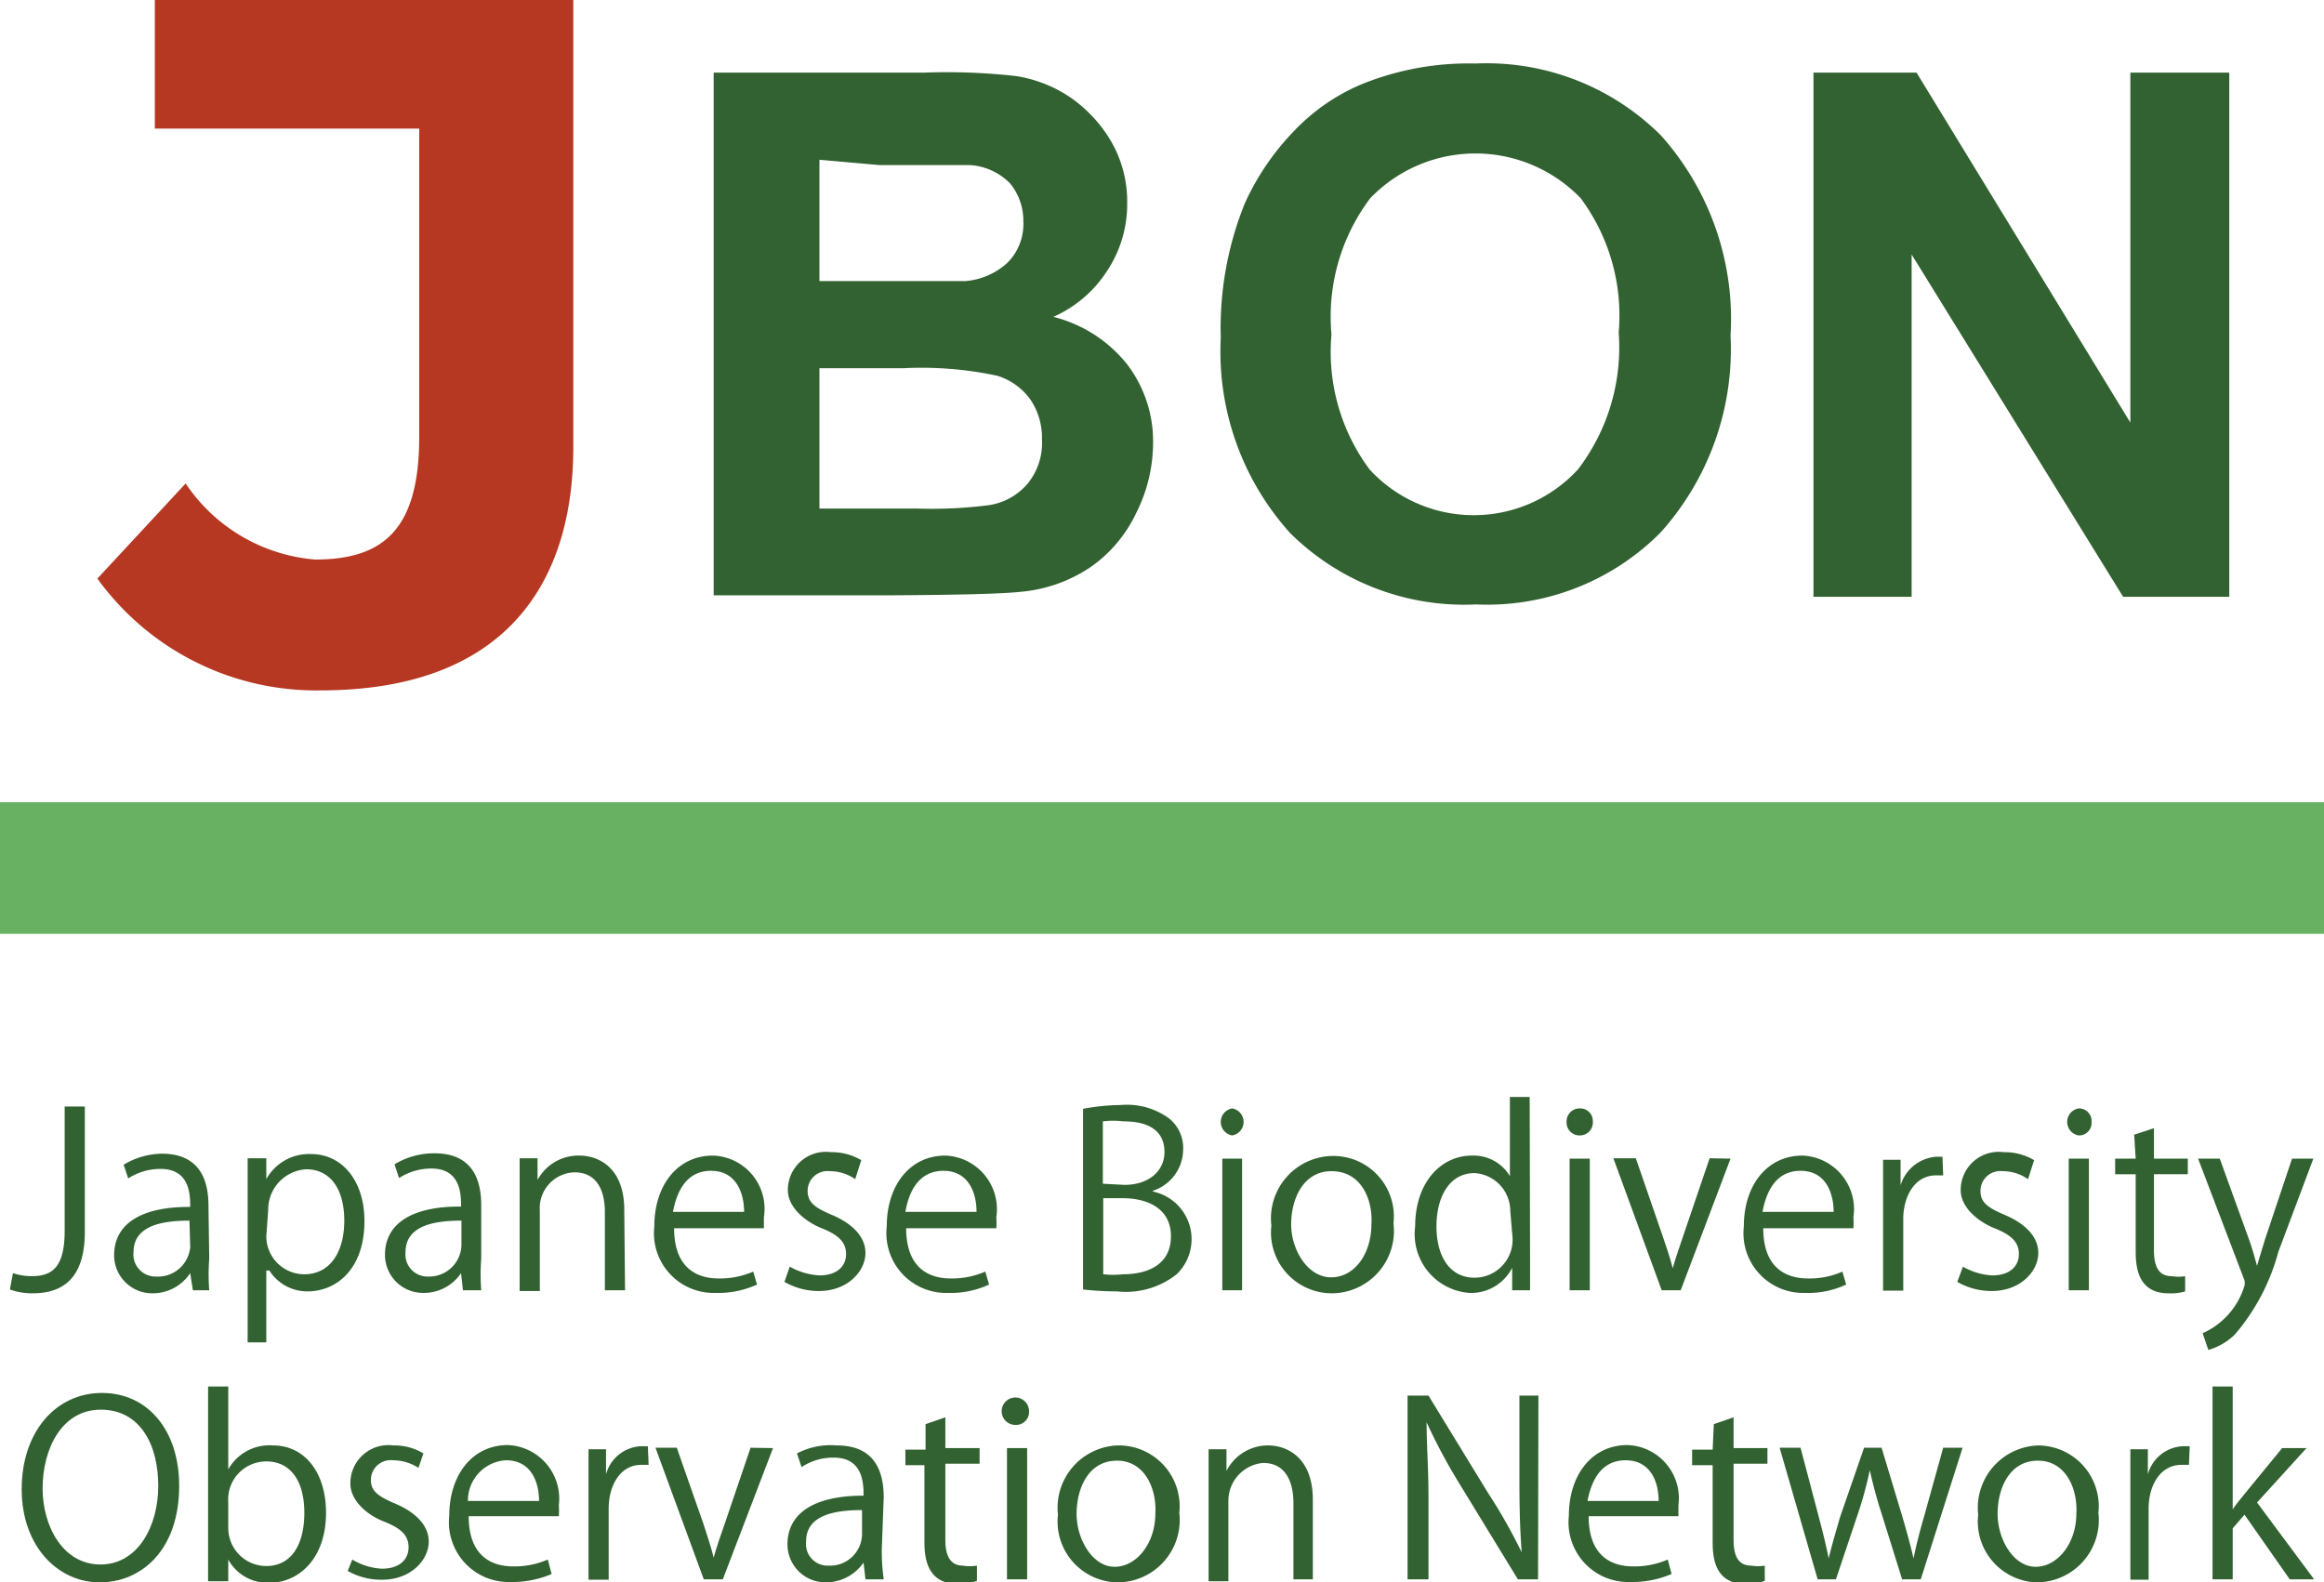 <svg xmlns="http://www.w3.org/2000/svg" viewBox="0 0 61.09 41.6"><defs><style>.cls-1{fill:#b63822;}.cls-2{fill:#326231;}.cls-3{fill:none;stroke:#68b163;stroke-miterlimit:10;stroke-width:3.46px;}</style></defs><g id="レイヤー_2" data-name="レイヤー 2"><g id="レイヤー_1-2" data-name="レイヤー 1"><path class="cls-1" d="M2.56,15.21l2.32-2.5a4.54,4.54,0,0,0,3.4,2c1.81,0,2.74-.8,2.74-3.23V3.38H4.07V0h11V11.76c0,3.5-1.72,6.39-6.65,6.39A7.09,7.09,0,0,1,2.56,15.21Z"/><path class="cls-2" d="M18.76,1.91h5.51A16.26,16.26,0,0,1,26.71,2a3.52,3.52,0,0,1,1.44.57,3.67,3.67,0,0,1,1.06,1.15,3.16,3.16,0,0,1,.42,1.62,3.18,3.18,0,0,1-.52,1.77,3.25,3.25,0,0,1-1.42,1.22,3.6,3.6,0,0,1,1.94,1.25,3.33,3.33,0,0,1,.68,2.08,4.1,4.1,0,0,1-.44,1.82,3.62,3.62,0,0,1-1.19,1.42,3.9,3.9,0,0,1-1.87.66c-.47.05-1.58.08-3.36.09H18.76ZM21.54,4.2V7.39h1.83c1.08,0,1.76,0,2,0a1.85,1.85,0,0,0,1.12-.49,1.44,1.44,0,0,0,.41-1.08,1.54,1.54,0,0,0-.35-1,1.62,1.62,0,0,0-1.05-.48c-.28,0-1.07,0-2.38,0Zm0,5.48v3.69h2.58A11.9,11.9,0,0,0,26,13.28a1.66,1.66,0,0,0,1-.55,1.69,1.69,0,0,0,.39-1.17,1.8,1.8,0,0,0-.3-1.05,1.68,1.68,0,0,0-.87-.63,9.49,9.49,0,0,0-2.47-.2Z"/><path class="cls-2" d="M32.09,8.88a8.74,8.74,0,0,1,.63-3.53A6.75,6.75,0,0,1,34,3.46a5.27,5.27,0,0,1,1.78-1.24,7.46,7.46,0,0,1,3-.55,6.49,6.49,0,0,1,4.88,1.89,7.24,7.24,0,0,1,1.83,5.26A7.21,7.21,0,0,1,43.65,14a6.42,6.42,0,0,1-4.85,1.89,6.49,6.49,0,0,1-4.89-1.88A7.12,7.12,0,0,1,32.09,8.88ZM35,8.79A5.18,5.18,0,0,0,36,12.34a3.72,3.72,0,0,0,5.48,0,5.28,5.28,0,0,0,1.07-3.6,5.17,5.17,0,0,0-1-3.53,3.84,3.84,0,0,0-5.53,0A5.17,5.17,0,0,0,35,8.79Z"/><path class="cls-2" d="M47.67,15.69V1.91h2.71L56,11.11V1.91H58.6V15.69H55.81l-5.56-9v9Z"/><path class="cls-2" d="M2.23,32.38C2.23,33.62,1.64,34,.86,34a1.71,1.71,0,0,1-.6-.1l.08-.43a1.56,1.56,0,0,0,.49.08c.55,0,.87-.24.87-1.2V29.09h.53Z"/><path class="cls-2" d="M5.5,33.09a5.37,5.37,0,0,0,0,.83H5.07L5,33.47H5A1.18,1.18,0,0,1,4,34a1,1,0,0,1-1-1c0-.83.72-1.28,2-1.27,0-.3,0-1-.78-1a1.57,1.57,0,0,0-.85.25l-.12-.36a2,2,0,0,1,1-.29c1,0,1.23.69,1.23,1.37Zm-.52-1c-.65,0-1.47.1-1.47.83a.58.58,0,0,0,.59.64A.85.85,0,0,0,5,32.78Z"/><path class="cls-2" d="M7,31a1.28,1.28,0,0,1,1.18-.66c.81,0,1.4.7,1.4,1.76,0,1.27-.74,1.85-1.5,1.85a1.18,1.18,0,0,1-1-.55H7v1.89H6.51V31.57c0-.45,0-.8,0-1.12H7L7,31Zm0,1.5a1,1,0,0,0,1,1c.68,0,1.05-.59,1.05-1.41s-.36-1.35-1-1.35a1.06,1.06,0,0,0-1,1.07Z"/><path class="cls-2" d="M12.65,33.09a5.37,5.37,0,0,0,0,.83h-.48l-.05-.45h0a1.18,1.18,0,0,1-1,.52,1,1,0,0,1-1-1c0-.83.72-1.28,2-1.27,0-.3,0-1-.78-1a1.57,1.57,0,0,0-.85.25l-.12-.36a2,2,0,0,1,1.05-.29c1,0,1.23.69,1.23,1.37Zm-.52-1c-.65,0-1.47.1-1.47.83a.58.58,0,0,0,.6.64.85.85,0,0,0,.87-.81Z"/><path class="cls-2" d="M16.43,33.92H15.9V31.87c0-.56-.2-1.05-.8-1.05a.94.94,0,0,0-.91,1v2.12h-.53V31.35c0-.36,0-.62,0-.9h.47l0,.57h0a1.22,1.22,0,0,1,1.11-.64c.43,0,1.17.26,1.17,1.43Z"/><path class="cls-2" d="M19.9,33.77a2.45,2.45,0,0,1-1.09.22,1.57,1.57,0,0,1-1.61-1.75c0-1.08.61-1.86,1.54-1.86A1.4,1.4,0,0,1,20.08,32c0,.12,0,.21,0,.29H17.72c0,1,.55,1.32,1.17,1.32a2.2,2.2,0,0,0,.91-.18Zm-.34-1.91c0-.47-.19-1.08-.87-1.08s-.91.6-1,1.08Z"/><path class="cls-2" d="M22.48,31a1.15,1.15,0,0,0-.67-.21.52.52,0,0,0-.58.52c0,.3.19.44.64.63s.88.52.88,1-.47,1-1.22,1a1.8,1.8,0,0,1-.91-.24l.14-.4a1.79,1.79,0,0,0,.78.23c.47,0,.7-.25.7-.56s-.19-.5-.64-.68-.89-.56-.89-1a1,1,0,0,1,1.13-1,1.52,1.52,0,0,1,.8.21Z"/><path class="cls-2" d="M26,33.77a2.4,2.4,0,0,1-1.08.22,1.57,1.57,0,0,1-1.61-1.75c0-1.08.61-1.86,1.54-1.86A1.41,1.41,0,0,1,26.19,32a2.19,2.19,0,0,1,0,.29H23.82c0,1,.55,1.32,1.17,1.32a2.2,2.2,0,0,0,.91-.18Zm-.33-1.91c0-.47-.19-1.08-.87-1.08s-.92.6-1,1.08Z"/><path class="cls-2" d="M30.33,31.33a1.28,1.28,0,0,1,.6,2.17,2.15,2.15,0,0,1-1.57.45,8.09,8.09,0,0,1-.89-.05V29.15a5.72,5.72,0,0,1,1-.1,1.87,1.87,0,0,1,1.27.36,1,1,0,0,1,.36.84,1.15,1.15,0,0,1-.81,1.06Zm-.77-.18c.64,0,1.05-.37,1.05-.86h0c0-.57-.42-.81-1.08-.81a2.13,2.13,0,0,0-.54,0v1.64ZM29,33.5a2.37,2.37,0,0,0,.52,0c.66,0,1.26-.26,1.26-1s-.63-1-1.27-1H29Z"/><path class="cls-2" d="M32.39,29.85a.36.36,0,0,1,0-.71.36.36,0,0,1,0,.71Zm.26,4.07h-.52V30.46h.52Z"/><path class="cls-2" d="M36.63,32.16A1.64,1.64,0,0,1,35,34a1.6,1.6,0,0,1-1.58-1.78,1.64,1.64,0,0,1,1.62-1.83A1.59,1.59,0,0,1,36.63,32.16ZM35,30.79c-.75,0-1.06.74-1.06,1.4s.43,1.39,1.05,1.39,1.06-.62,1.06-1.4C36.09,31.56,35.8,30.79,35,30.79Z"/><path class="cls-2" d="M40.22,33.06c0,.28,0,.62,0,.86h-.47l0-.59h0a1.21,1.21,0,0,1-1.12.66,1.55,1.55,0,0,1-1.43-1.75c0-1.17.69-1.86,1.49-1.86a1.11,1.11,0,0,1,1,.54h0V28.84h.52Zm-.52-1.22a1,1,0,0,0-.94-1c-.65,0-1,.61-1,1.4s.35,1.35,1,1.35a1,1,0,0,0,1-1.05Z"/><path class="cls-2" d="M41.52,29.85a.34.34,0,0,1-.34-.36.34.34,0,0,1,.35-.35.33.33,0,0,1,.34.35A.34.34,0,0,1,41.52,29.85Zm.27,4.07h-.53V30.46h.53Z"/><path class="cls-2" d="M45.49,30.46l-1.31,3.46h-.5l-1.27-3.47H43l.69,2c.11.32.21.61.28.89h0c.08-.28.18-.57.29-.89l.68-2Z"/><path class="cls-2" d="M48.53,33.77a2.36,2.36,0,0,1-1.08.22,1.57,1.57,0,0,1-1.61-1.75c0-1.08.61-1.86,1.54-1.86A1.41,1.41,0,0,1,48.72,32a2.19,2.19,0,0,1,0,.29H46.35c0,1,.55,1.32,1.18,1.32a2.11,2.11,0,0,0,.9-.18Zm-.33-1.91c0-.47-.19-1.08-.87-1.08s-.91.6-1,1.08Z"/><path class="cls-2" d="M51.08,30.9h-.19c-.57,0-.86.57-.86,1.15v1.88H49.5V31.49c0-.36,0-.7,0-1h.46l0,.67h0a1.06,1.06,0,0,1,.94-.75l.16,0Z"/><path class="cls-2" d="M53.31,31a1.15,1.15,0,0,0-.67-.21.52.52,0,0,0-.58.52c0,.3.19.44.64.63s.88.52.88,1-.47,1-1.22,1a1.8,1.8,0,0,1-.91-.24l.15-.4a1.71,1.71,0,0,0,.77.23c.47,0,.7-.25.7-.56s-.19-.5-.64-.68-.89-.56-.89-1a1,1,0,0,1,1.13-1,1.52,1.52,0,0,1,.8.21Z"/><path class="cls-2" d="M54.64,29.85a.36.36,0,0,1,0-.71.33.33,0,0,1,.34.35A.33.33,0,0,1,54.64,29.85Zm.27,4.07h-.53V30.46h.53Z"/><path class="cls-2" d="M56.1,29.83l.52-.17v.8h.89v.41h-.89v2c0,.44.13.68.47.68a1.08,1.08,0,0,0,.35,0l0,.4A1.29,1.29,0,0,1,57,34c-.84,0-.86-.76-.86-1.13v-2h-.54v-.41h.54Z"/><path class="cls-2" d="M60.81,30.46l-.92,2.45a5.54,5.54,0,0,1-1.14,2.17,1.66,1.66,0,0,1-.7.41l-.15-.44A2,2,0,0,0,59,33.8a.33.33,0,0,0,0-.14l-1.22-3.2h.57l.76,2.1c.09.24.16.51.22.72h0c.06-.21.14-.47.22-.73l.7-2.09Z"/><path class="cls-2" d="M4.71,39.06c0,1.7-1,2.54-2.09,2.54S.57,40.66.57,39.15s.9-2.53,2.11-2.53S4.71,37.61,4.71,39.06Zm-3.59.07c0,1,.54,2,1.52,2s1.52-1,1.52-2.07-.47-2-1.51-2S1.12,38.11,1.12,39.13Z"/><path class="cls-2" d="M6,38.63A1.24,1.24,0,0,1,7.18,38c.82,0,1.39.7,1.39,1.77,0,1.25-.76,1.84-1.48,1.84A1.18,1.18,0,0,1,6,41H6l0,.57H5.47c0-.22,0-.57,0-.85V36.45H6v2.18Zm0,1.54a1,1,0,0,0,1,1c.67,0,1-.58,1-1.4s-.35-1.35-1-1.35a1,1,0,0,0-1,1.07Z"/><path class="cls-2" d="M11,38.59a1.23,1.23,0,0,0-.67-.2.52.52,0,0,0-.58.52c0,.29.19.43.64.62s.88.52.88,1-.47,1-1.22,1a1.8,1.8,0,0,1-.91-.23L9.26,41a1.67,1.67,0,0,0,.78.24c.47,0,.7-.25.7-.56s-.19-.5-.65-.68-.88-.56-.88-1a1,1,0,0,1,1.13-1,1.46,1.46,0,0,1,.79.21Z"/><path class="cls-2" d="M14.5,41.38a2.62,2.62,0,0,1-1.08.21,1.57,1.57,0,0,1-1.61-1.74c0-1.08.61-1.86,1.54-1.86a1.41,1.41,0,0,1,1.34,1.58,2.33,2.33,0,0,1,0,.29H12.32c0,1,.55,1.32,1.17,1.32A2.2,2.2,0,0,0,14.4,41Zm-.33-1.92c0-.47-.19-1.07-.87-1.07a1.06,1.06,0,0,0-1,1.07Z"/><path class="cls-2" d="M17.05,38.51h-.19c-.57,0-.86.56-.86,1.15v1.87h-.53V39.1c0-.37,0-.7,0-1h.46l0,.66h0a1,1,0,0,1,.94-.74l.16,0Z"/><path class="cls-2" d="M20.32,38.07,19,41.52h-.5l-1.27-3.46h.56l.7,2c.1.31.2.6.27.89h0c.08-.29.18-.58.29-.89l.68-2Z"/><path class="cls-2" d="M23.18,40.7a5.23,5.23,0,0,0,.05.82h-.48l-.05-.44h0a1.21,1.21,0,0,1-1,.52,1,1,0,0,1-1-1c0-.83.72-1.28,2-1.28,0-.29,0-1-.78-1a1.49,1.49,0,0,0-.85.25l-.12-.36A1.9,1.9,0,0,1,22,38c1,0,1.23.69,1.23,1.37Zm-.52-1c-.65,0-1.47.1-1.47.82a.57.57,0,0,0,.6.64.84.84,0,0,0,.87-.81Z"/><path class="cls-2" d="M24.33,37.44l.52-.18v.81h.9v.41h-.9v2c0,.44.14.68.47.68a1.11,1.11,0,0,0,.36,0l0,.4a1.32,1.32,0,0,1-.51.08c-.84,0-.87-.76-.87-1.12v-2H23.8v-.41h.53Z"/><path class="cls-2" d="M26.7,37.46a.36.36,0,1,1,.35-.36A.34.34,0,0,1,26.7,37.46ZM27,41.52h-.53V38.07H27Z"/><path class="cls-2" d="M31,39.77a1.64,1.64,0,0,1-1.62,1.83,1.6,1.6,0,0,1-1.57-1.78A1.64,1.64,0,0,1,29.37,38,1.6,1.6,0,0,1,31,39.77ZM29.36,38.4c-.75,0-1.06.73-1.06,1.4s.42,1.39,1,1.39,1.07-.62,1.07-1.4C30.41,39.17,30.11,38.4,29.36,38.4Z"/><path class="cls-2" d="M34.51,41.52H34v-2c0-.56-.2-1.06-.8-1.06a1,1,0,0,0-.91,1v2.11h-.52V39c0-.36,0-.62,0-.9h.47l0,.57h0A1.22,1.22,0,0,1,33.34,38c.43,0,1.17.26,1.17,1.43Z"/><path class="cls-2" d="M40.43,41.52H39.9L38.36,39a14.88,14.88,0,0,1-.86-1.61h0c0,.61.05,1.18.05,2v2.13H37V36.69h.55l1.56,2.55A14.5,14.5,0,0,1,40,40.81h0c-.05-.67-.06-1.25-.06-2V36.69h.5Z"/><path class="cls-2" d="M43.94,41.38a2.64,2.64,0,0,1-1.09.21,1.57,1.57,0,0,1-1.61-1.74c0-1.08.61-1.86,1.54-1.86a1.4,1.4,0,0,1,1.34,1.58c0,.12,0,.2,0,.29H41.76c0,1,.55,1.32,1.17,1.32a2.2,2.2,0,0,0,.91-.18Zm-.34-1.92c0-.47-.19-1.07-.87-1.07s-.91.6-1,1.07Z"/><path class="cls-2" d="M45.05,37.44l.52-.18v.81h.89v.41h-.89v2c0,.44.13.68.47.68a1.08,1.08,0,0,0,.35,0l0,.4a1.32,1.32,0,0,1-.51.08c-.84,0-.86-.76-.86-1.12v-2h-.54v-.41h.54Z"/><path class="cls-2" d="M51.59,38.06l-1.1,3.46H50l-.54-1.73c-.13-.4-.22-.74-.31-1.14h0a9.48,9.48,0,0,1-.31,1.14l-.58,1.73h-.48l-1-3.46h.55l.48,1.82c.1.38.19.74.26,1.09h0c.08-.34.19-.71.3-1.09L49,38.06h.46L50,39.85c.12.41.22.77.3,1.12h0c.07-.34.16-.7.28-1.11l.5-1.8Z"/><path class="cls-2" d="M55.16,39.77a1.64,1.64,0,0,1-1.62,1.83A1.6,1.6,0,0,1,52,39.82,1.64,1.64,0,0,1,53.59,38,1.6,1.6,0,0,1,55.16,39.77ZM53.57,38.4c-.75,0-1.06.73-1.06,1.4s.42,1.39,1,1.39,1.07-.62,1.07-1.4C54.62,39.17,54.32,38.4,53.57,38.4Z"/><path class="cls-2" d="M57.54,38.51h-.19c-.58,0-.87.56-.87,1.15v1.87H56V39.1c0-.37,0-.7,0-1h.46l0,.66h0a1,1,0,0,1,.94-.74l.16,0Z"/><path class="cls-2" d="M60.83,41.52h-.64L59,39.82l-.31.36v1.34h-.53V36.45h.53v3.23h0c.08-.12.2-.27.3-.39l1-1.22h.64l-1.3,1.43Z"/><line class="cls-3" y1="22.82" x2="61.09" y2="22.82"/></g></g></svg>